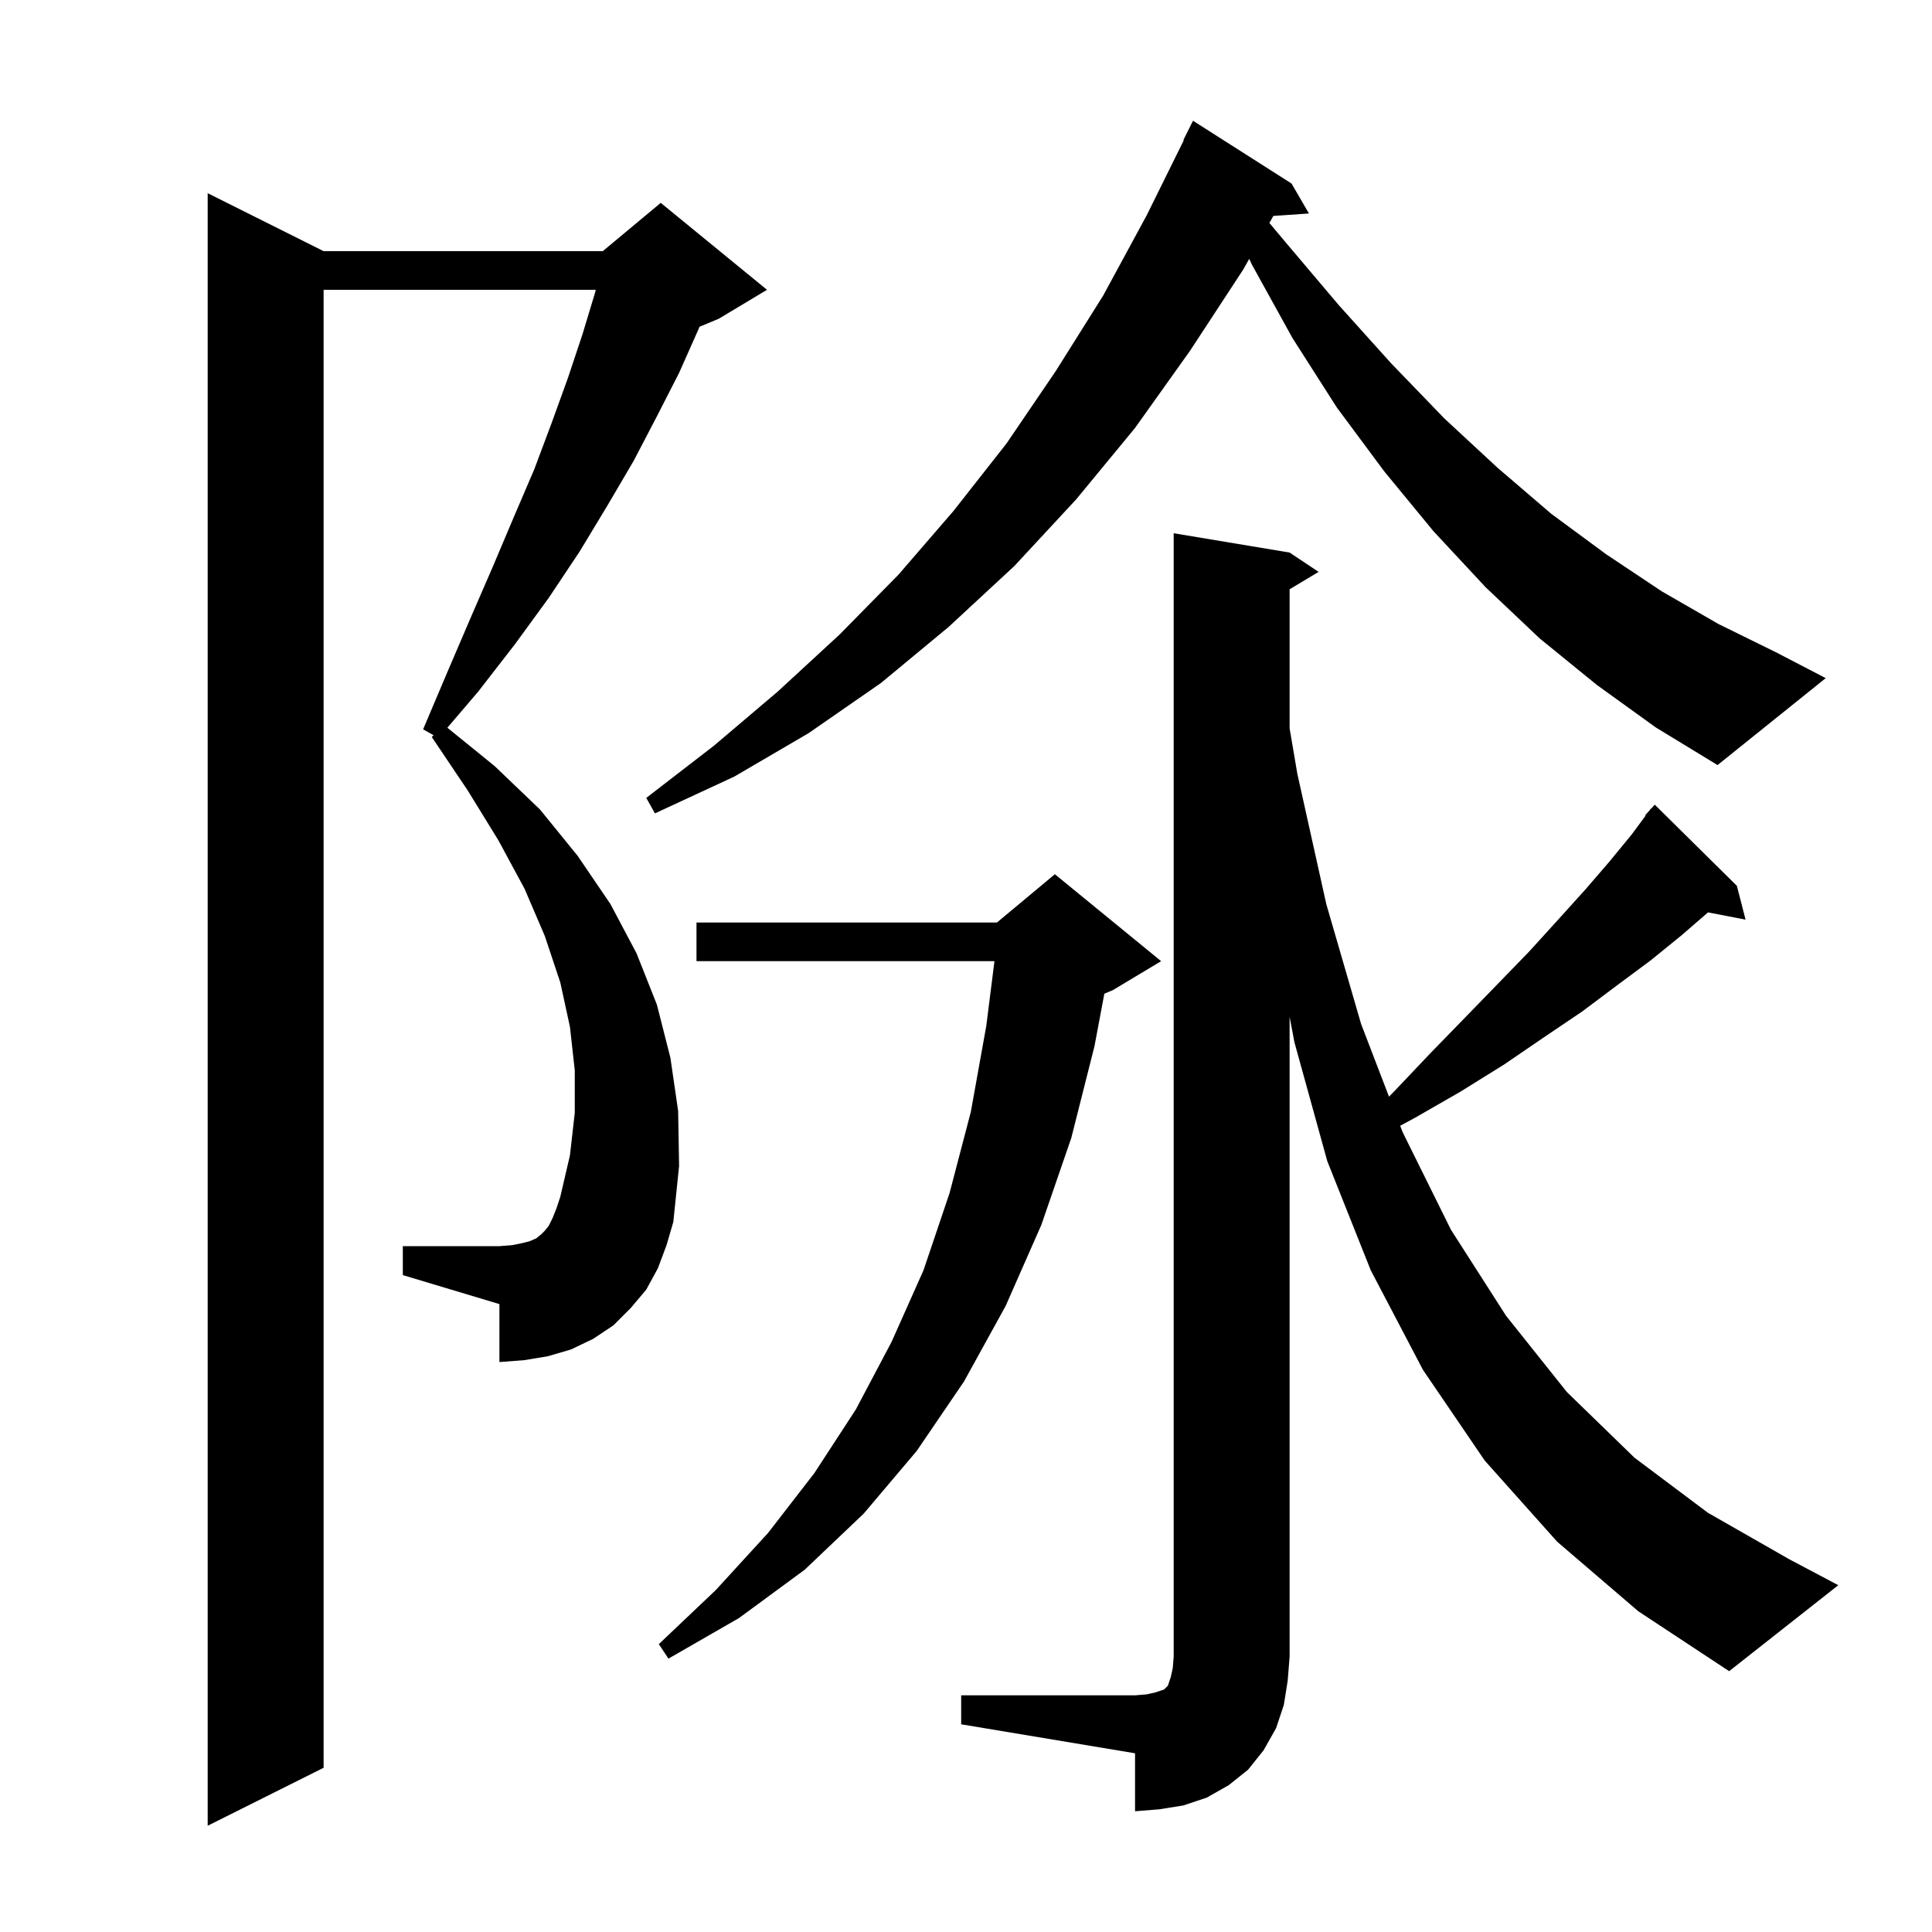 <svg xmlns="http://www.w3.org/2000/svg" xmlns:xlink="http://www.w3.org/1999/xlink" version="1.1" baseProfile="full" viewBox="0 0 200 200" width="200" height="200"><g fill="currentColor"><path d="M 68.1 131.3 L 66.9 133.5 L 65.3 135.4 L 63.5 137.2 L 61.4 138.6 L 59.1 139.7 L 56.7 140.4 L 54.3 140.8 L 51.7 141.0 L 51.7 135.0 L 41.7 132.0 L 41.7 129.0 L 51.7 129.0 L 53.0 128.9 L 54.0 128.7 L 54.8 128.5 L 55.5 128.2 L 56.0 127.8 L 56.4 127.4 L 56.8 126.9 L 57.2 126.1 L 57.6 125.1 L 58.0 123.9 L 59.0 119.6 L 59.5 115.2 L 59.5 110.8 L 59.0 106.3 L 58.0 101.7 L 56.4 96.9 L 54.3 92.0 L 51.6 87.0 L 48.4 81.8 L 44.7 76.3 L 44.878 76.107 L 43.8 75.5 L 46.3 69.6 L 48.7 64.0 L 51.0 58.7 L 53.2 53.5 L 55.3 48.6 L 57.1 43.8 L 58.8 39.1 L 60.3 34.6 L 61.6 30.3 L 61.671 30.0 L 33.5 30.0 L 33.5 183.0 L 21.5 189.0 L 21.5 20.0 L 33.5 26.0 L 62.4 26.0 L 68.4 21.0 L 79.4 30.0 L 74.4 33.0 L 72.414 33.827 L 72.3 34.1 L 70.3 38.6 L 68.0 43.1 L 65.6 47.7 L 62.9 52.3 L 60.0 57.1 L 56.8 61.9 L 53.3 66.7 L 49.5 71.6 L 46.311 75.333 L 51.2 79.3 L 55.9 83.8 L 59.8 88.6 L 63.2 93.6 L 65.9 98.7 L 68.0 104.0 L 69.4 109.5 L 70.2 115.0 L 70.3 120.7 L 69.7 126.5 L 69.0 128.9 Z M 99.5 175.5 L 117.5 175.5 L 118.7 175.4 L 119.6 175.2 L 120.5 174.9 L 120.9 174.5 L 121.2 173.6 L 121.4 172.7 L 121.5 171.5 L 121.5 55.2 L 133.5 57.2 L 136.5 59.2 L 133.5 61.0 L 133.5 75.396 L 134.3 80.1 L 137.3 93.6 L 140.9 106.0 L 143.789 113.526 L 144.4 112.9 L 148.1 109.0 L 151.7 105.3 L 155.1 101.8 L 158.3 98.5 L 161.3 95.2 L 164.1 92.1 L 166.6 89.2 L 168.9 86.4 L 170.352 84.44 L 170.3 84.4 L 170.74 83.916 L 170.9 83.7 L 170.92 83.718 L 171.3 83.3 L 179.8 91.7 L 180.7 95.2 L 176.812 94.45 L 174.1 96.8 L 170.9 99.4 L 167.4 102.0 L 163.8 104.7 L 159.8 107.4 L 155.7 110.2 L 151.2 113.0 L 146.5 115.7 L 144.946 116.539 L 145.2 117.2 L 150.2 127.3 L 155.9 136.2 L 162.2 144.1 L 169.2 150.9 L 176.8 156.6 L 185.2 161.4 L 190.3 164.1 L 179.0 173.0 L 169.6 166.8 L 161.2 159.6 L 153.7 151.2 L 147.3 141.8 L 141.9 131.5 L 137.4 120.2 L 134.0 107.9 L 133.5 105.26 L 133.5 171.5 L 133.3 174.0 L 132.9 176.5 L 132.1 178.9 L 130.8 181.2 L 129.2 183.2 L 127.2 184.8 L 124.9 186.1 L 122.5 186.9 L 120.0 187.3 L 117.5 187.5 L 117.5 181.5 L 99.5 178.5 Z M 120.2 99.5 L 115.2 102.5 L 114.322 102.866 L 113.3 108.3 L 110.9 117.8 L 107.8 126.8 L 104.1 135.2 L 99.8 143.0 L 94.9 150.2 L 89.4 156.7 L 83.3 162.5 L 76.5 167.5 L 69.2 171.7 L 68.2 170.2 L 74.1 164.6 L 79.5 158.7 L 84.3 152.5 L 88.6 145.9 L 92.3 138.9 L 95.6 131.5 L 98.3 123.5 L 100.5 115.1 L 102.1 106.2 L 102.946 99.5 L 72.1 99.5 L 72.1 95.5 L 103.2 95.5 L 109.2 90.5 Z M 165.3 70.9 L 159.4 66.1 L 153.8 60.8 L 148.4 55.0 L 143.3 48.8 L 138.4 42.2 L 133.8 35.0 L 129.6 27.4 L 129.32 26.796 L 128.7 27.9 L 123.2 36.3 L 117.5 44.3 L 111.4 51.7 L 105.0 58.6 L 98.2 64.9 L 91.2 70.7 L 83.7 75.9 L 76.0 80.4 L 67.8 84.2 L 66.9 82.6 L 73.9 77.2 L 80.5 71.6 L 86.9 65.7 L 93.0 59.5 L 98.7 52.9 L 104.2 45.9 L 109.3 38.4 L 114.2 30.6 L 118.7 22.3 L 122.546 14.518 L 122.5 14.5 L 123.5 12.5 L 133.7 19.0 L 135.5 22.1 L 131.816 22.354 L 131.407 23.081 L 133.1 25.1 L 138.6 31.6 L 144.0 37.6 L 149.5 43.3 L 155.0 48.4 L 160.6 53.2 L 166.3 57.4 L 172.0 61.2 L 177.9 64.6 L 183.8 67.5 L 189.0 70.2 L 177.8 79.2 L 171.4 75.3 Z "/></g></svg>